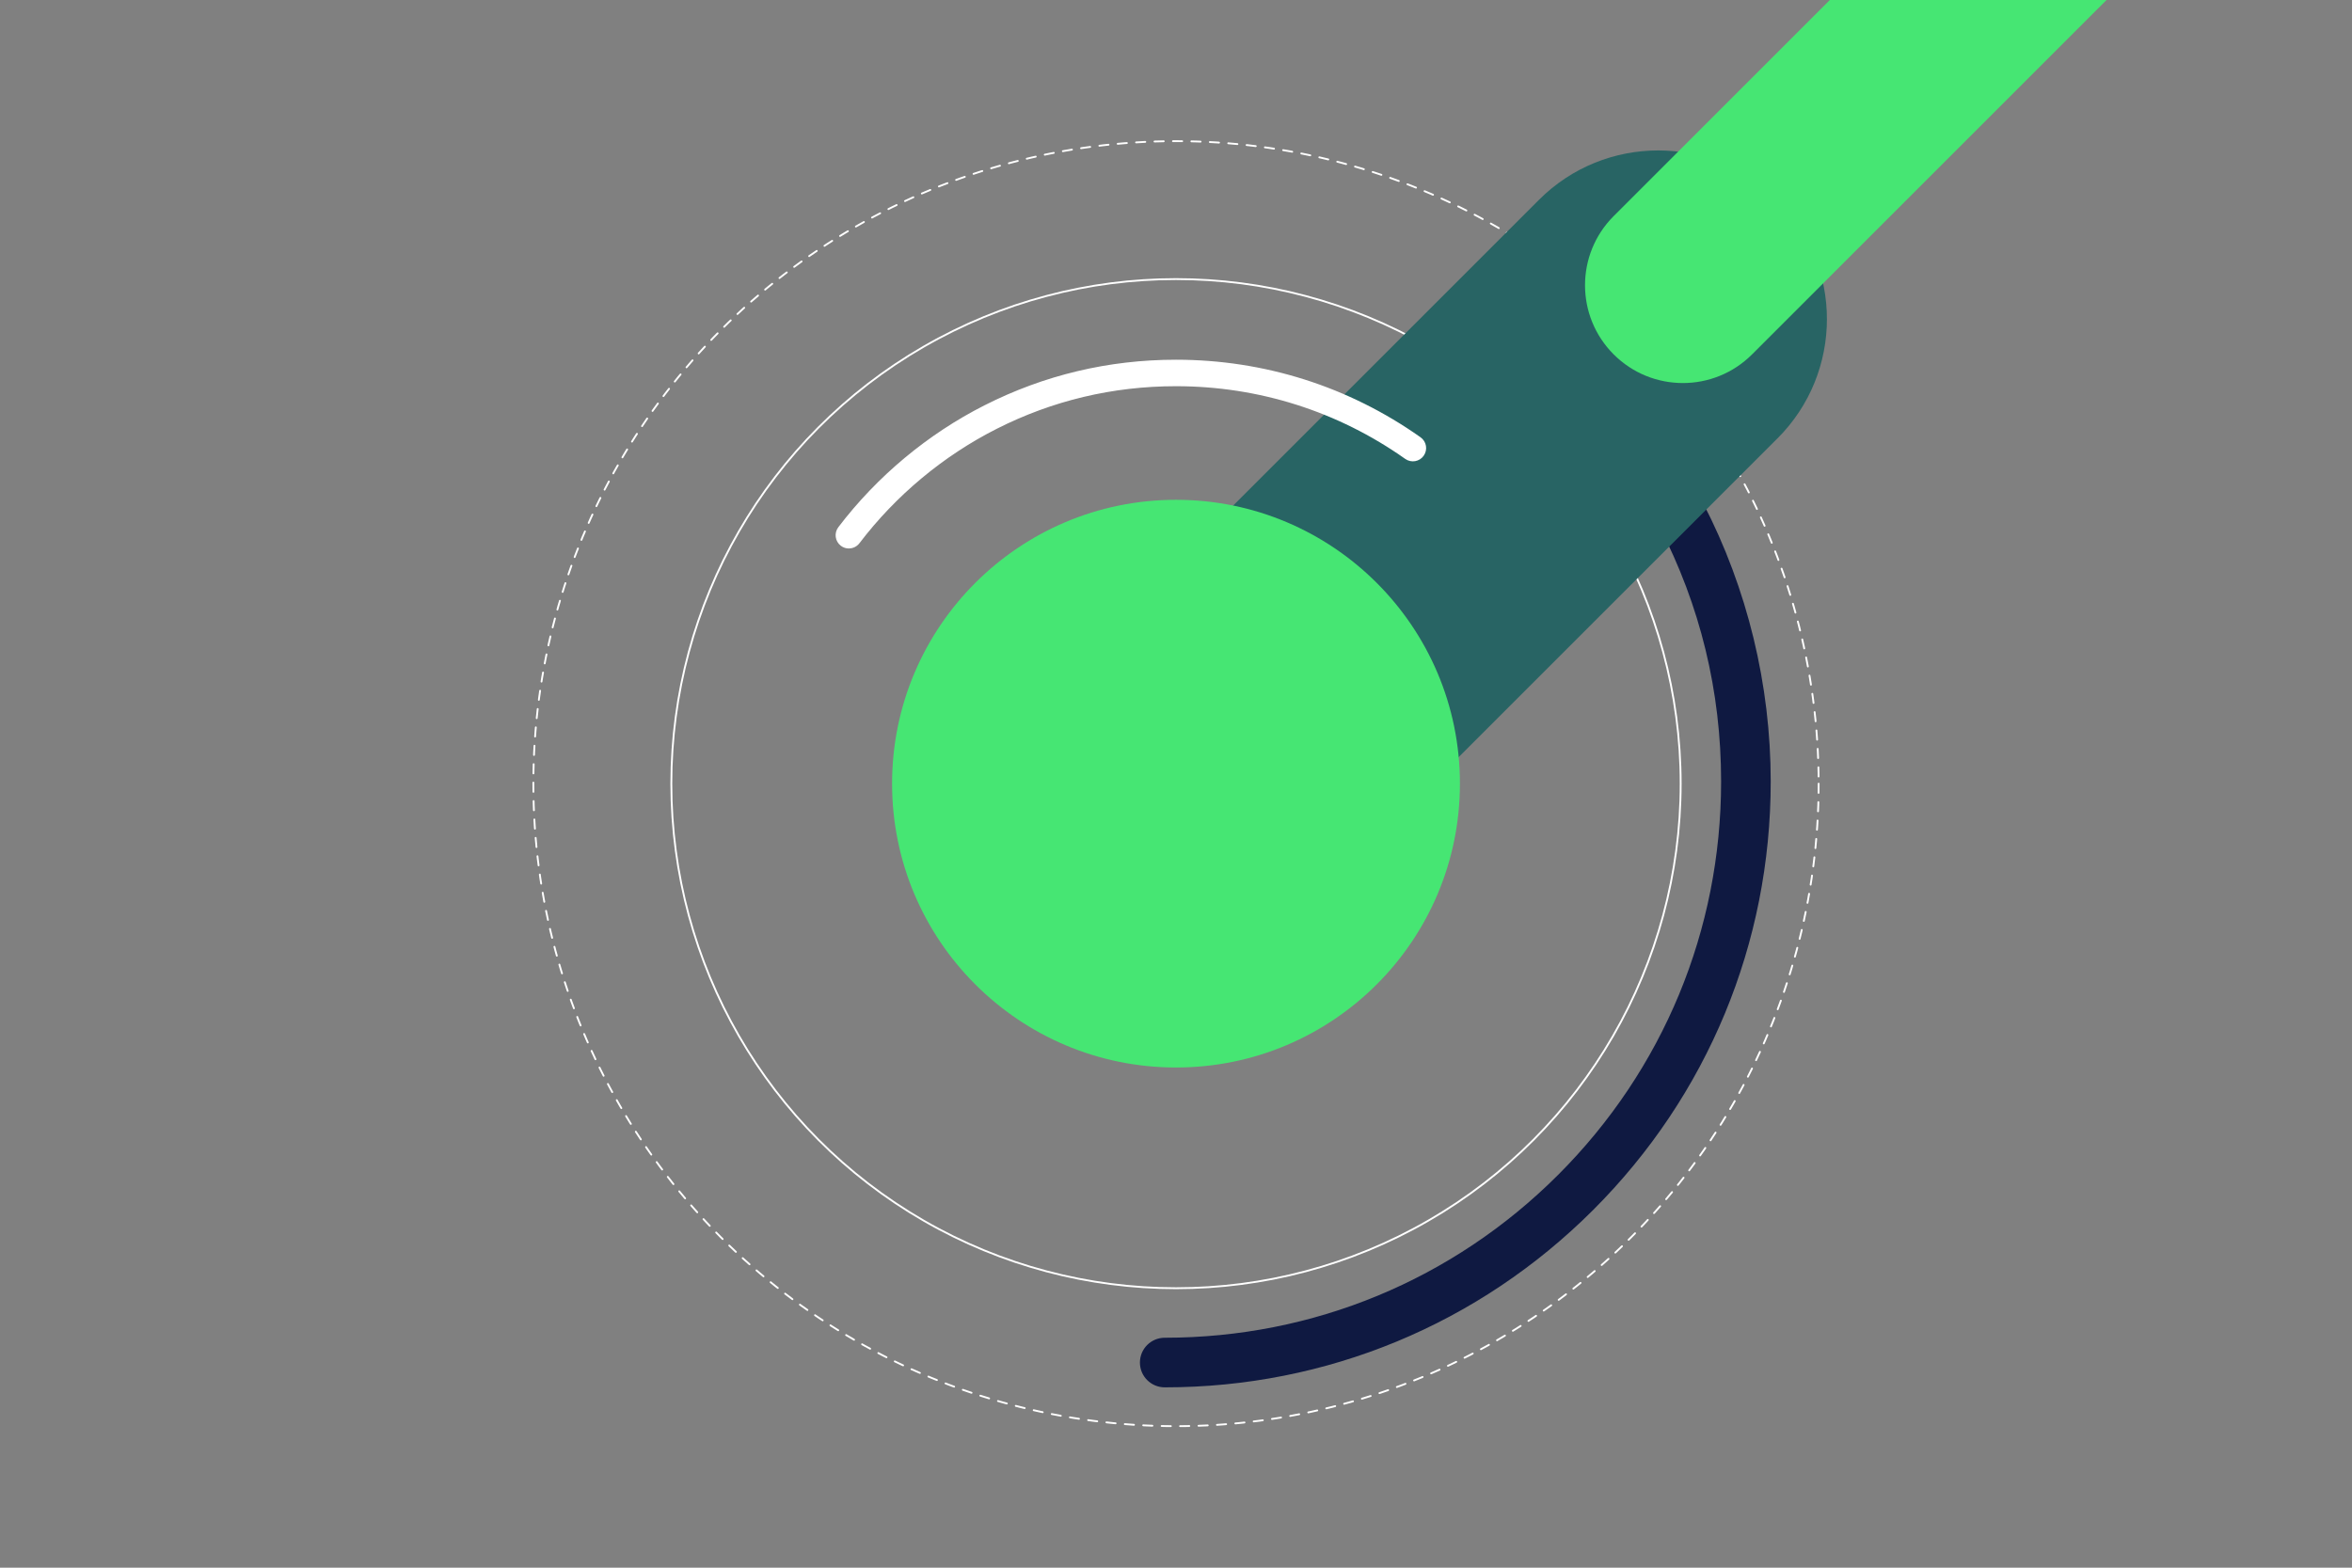 <?xml version="1.0" encoding="UTF-8"?>
<svg xmlns="http://www.w3.org/2000/svg" xmlns:xlink="http://www.w3.org/1999/xlink" viewBox="0 0 1275 850">
  <rect x="0" y="0" width="1275" height="850" fill="#808080" stroke="none"/>
  <defs>
    <style>
      .cls-1 {
        clip-path: url(#clippath);
      }

      .cls-2, .cls-3, .cls-4 {
        fill: none;
      }

      .cls-2, .cls-5, .cls-6, .cls-7, .cls-8 {
        stroke-width: 0px;
      }

      .cls-3 {
        stroke-dasharray: 0 0 5 5;
        stroke-linecap: round;
        stroke-linejoin: round;
      }

      .cls-3, .cls-4 {
        stroke: #fff;
      }

      .cls-5 {
        fill: #46e673;
      }

      .cls-6 {
        fill: #286464;
      }

      .cls-7 {
        fill: #0f1941;
      }

      .cls-8 {
        fill: #fff;
      }
    </style>
    <clipPath id="clippath">
      <rect class="cls-2" width="1275" height="850"/>
    </clipPath>
  </defs>
  <g id="Dimensions">
    <rect class="cls-2" width="1275" height="850"/>
  </g>
  <g id="DESIGN">
    <g class="cls-1">
      <g>
        <circle class="cls-3" cx="637.5" cy="424.9" r="348.37"/>
        <circle class="cls-4" cx="637.5" cy="424.9" r="273.58"/>
        <path class="cls-7" d="m631.39,752.22c-7.43,0-13.45-6.02-13.45-13.45s6.02-13.45,13.45-13.45c80.56,0,156.3-31.37,213.27-88.33,56.97-56.96,88.34-132.7,88.34-213.27,0-48.86-11.31-95.47-33.63-138.54-21.3-41.11-52.33-77.35-89.76-104.8-5.99-4.39-7.28-12.81-2.89-18.8,4.39-5.99,12.81-7.28,18.8-2.89,40.74,29.89,74.54,69.35,97.73,114.12,23.97,46.27,36.64,98.46,36.64,150.91,0,87.75-34.17,170.25-96.22,232.29-62.05,62.04-144.54,96.21-232.29,96.21Z"/>
        <path class="cls-6" d="m743.54,457.71l220.04-220.04c35.71-35.71,35.71-93.61,0-129.32-35.71-35.71-93.61-35.71-129.32,0l-220.04,220.04c-35.71,35.71-35.71,93.61,0,129.32,35.71,35.71,93.61,35.71,129.32,0"/>
        <path class="cls-5" d="m949.76,192.17l220.68-220.68c20.71-20.71,20.71-54.3,0-75.01-20.71-20.71-54.29-20.71-75,0l-220.68,220.68c-20.71,20.71-20.71,54.28,0,74.99,20.71,20.71,54.29,20.72,75,.01"/>
        <path class="cls-5" d="m637.5,578.8c85,0,153.91-68.91,153.91-153.91s-68.91-153.9-153.91-153.9-153.91,68.9-153.91,153.9,68.91,153.91,153.91,153.91"/>
        <path class="cls-8" d="m460.16,297.39c-1.52,0-3.04-.48-4.34-1.47-3.16-2.4-3.77-6.91-1.37-10.07,21-27.6,48.4-50.46,79.25-66.09,32.35-16.4,67.27-24.72,103.8-24.72,47.81,0,93.65,14.54,132.56,42.05,3.24,2.29,4.01,6.77,1.72,10.01-2.29,3.24-6.77,4.01-10.01,1.72-36.48-25.79-79.45-39.42-124.27-39.42-34.24,0-66.98,7.79-97.3,23.16-28.92,14.66-54.62,36.1-74.31,61.98-1.41,1.86-3.56,2.83-5.72,2.83Z"/>
      </g>
    </g>
  </g>
</svg>